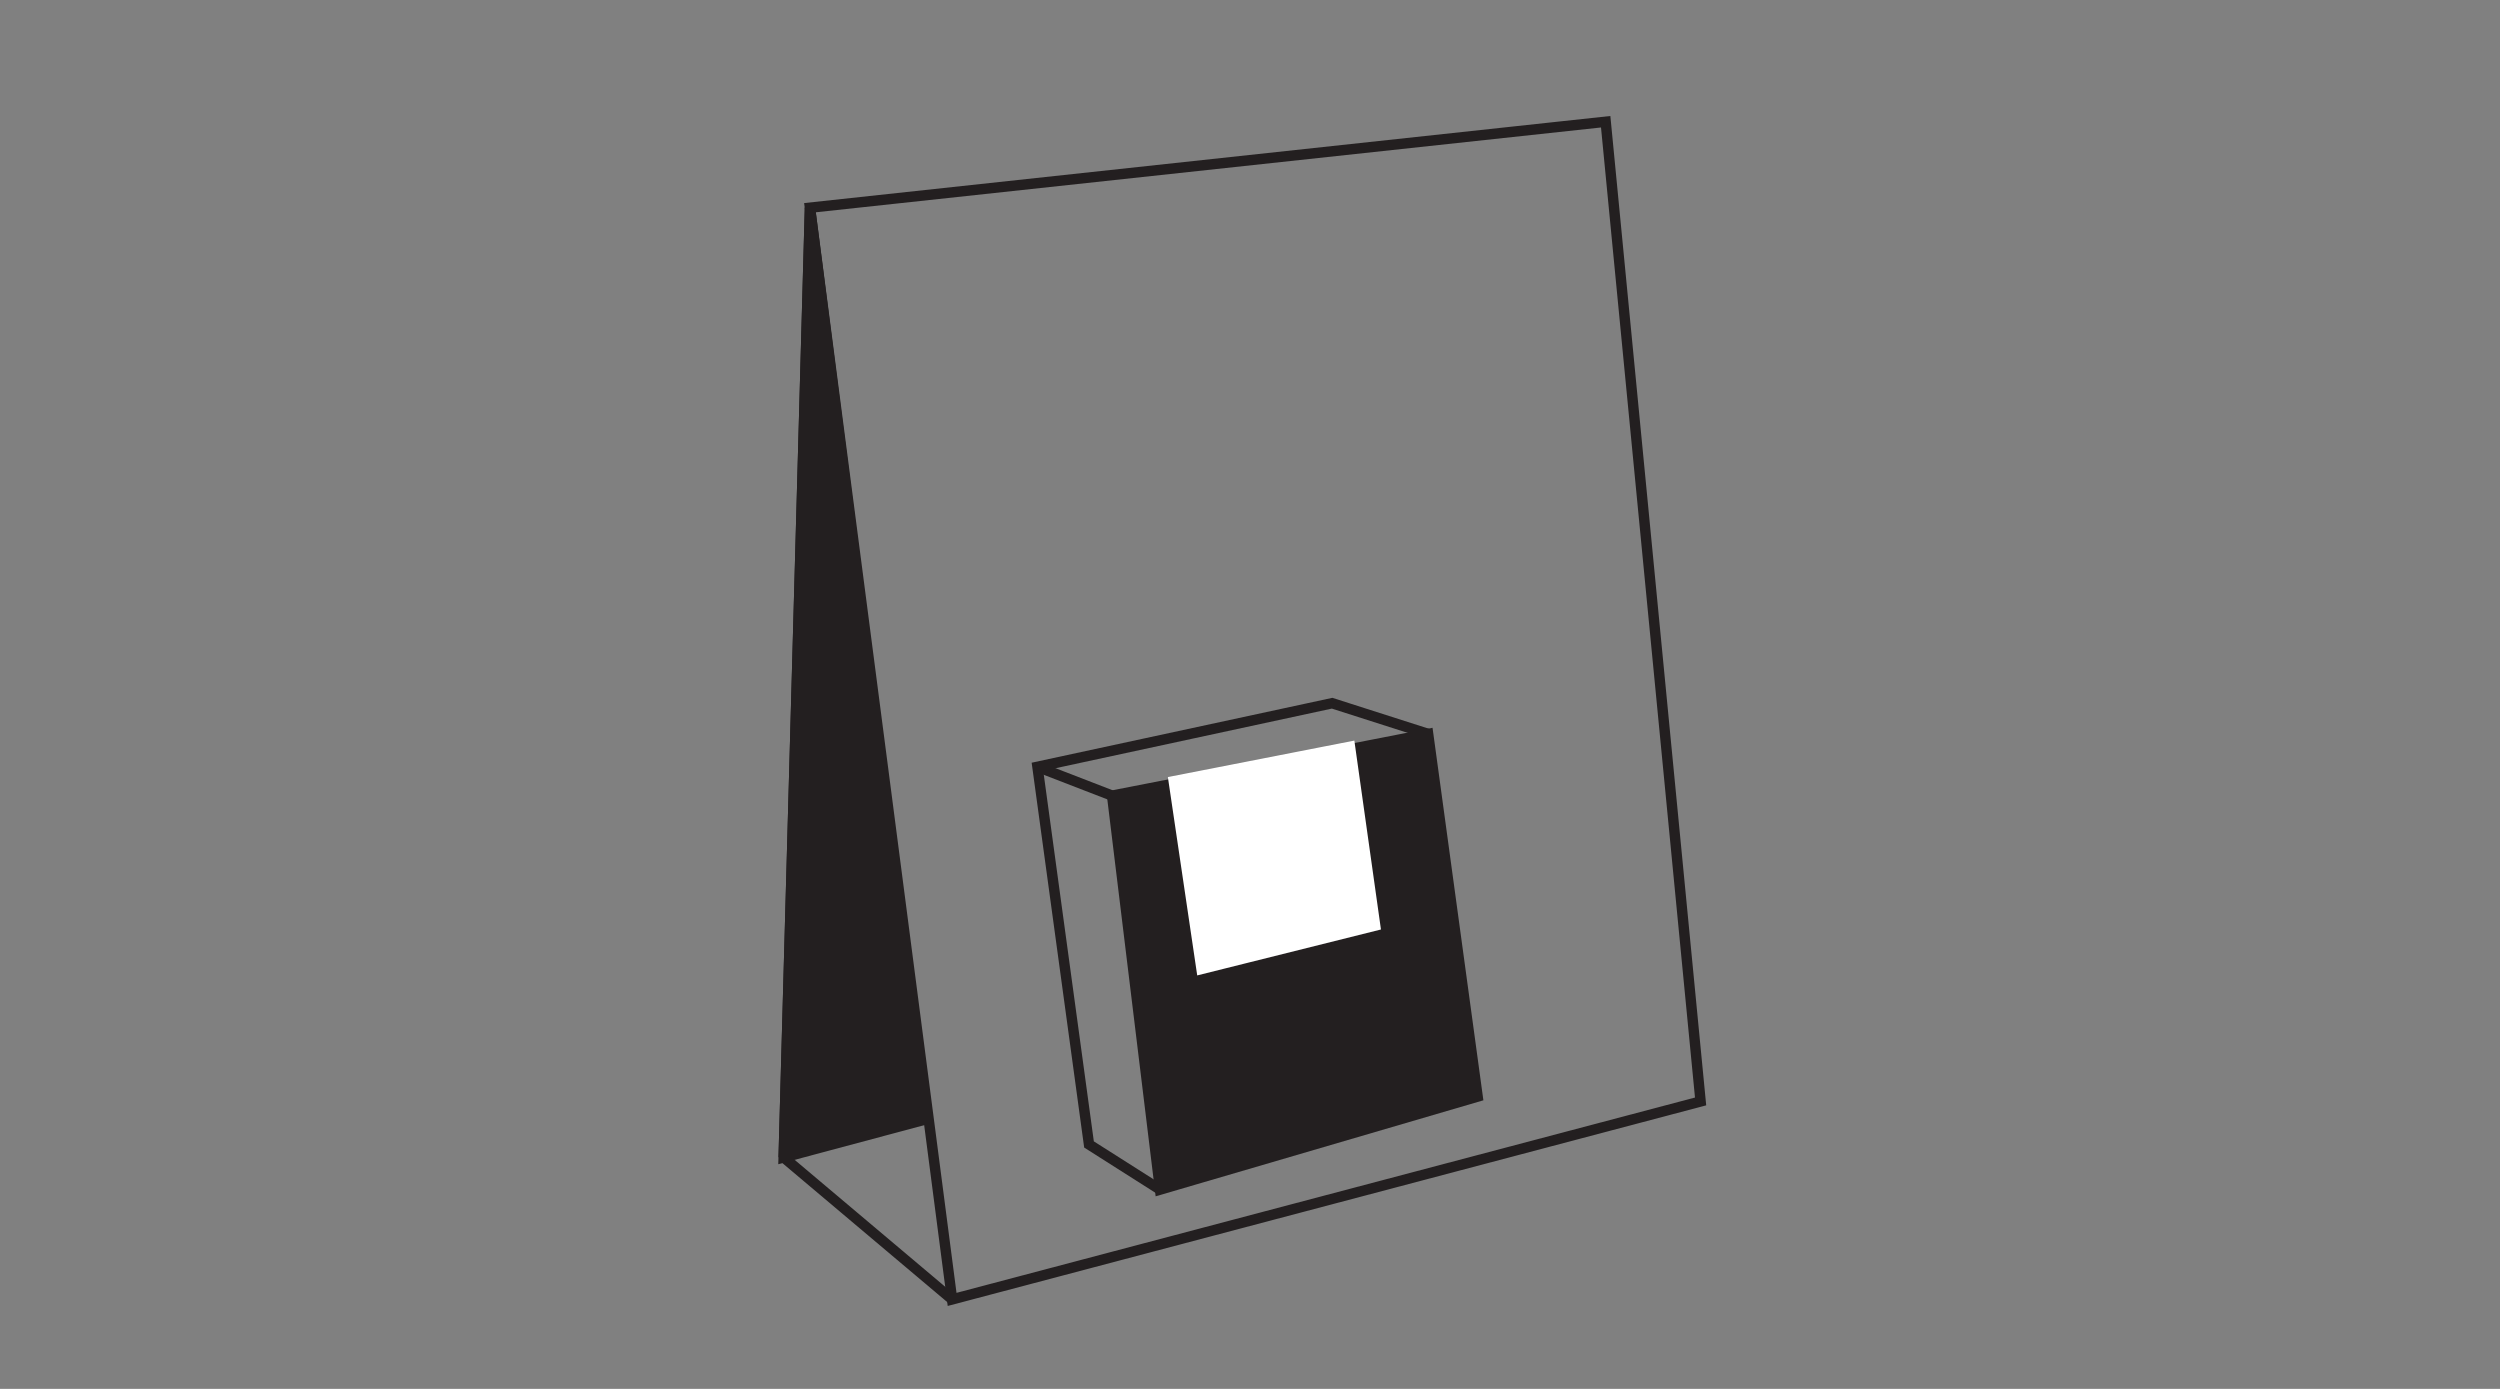 <?xml version="1.0" encoding="utf-8"?>
<!-- Generator: Adobe Illustrator 16.0.0, SVG Export Plug-In . SVG Version: 6.00 Build 0)  -->
<!DOCTYPE svg PUBLIC "-//W3C//DTD SVG 1.1//EN" "http://www.w3.org/Graphics/SVG/1.1/DTD/svg11.dtd">
<svg version="1.1" id="Capa_1" xmlns="http://www.w3.org/2000/svg" xmlns:xlink="http://www.w3.org/1999/xlink" x="0px" y="0px"
	 width="180px" height="100px" viewBox="0 0 180 100" enable-background="new 0 0 180 100" xml:space="preserve">
<rect x="0" y="0" width="180" height="100" fill="#808080" stroke="none"/>
<rect x="236.314" y="121.629" fill="none" stroke="#231F20" stroke-width="0.75" stroke-miterlimit="10" width="47.519" height="80.003"/>
<polygon fill="none" stroke="#231F20" stroke-width="0.75" stroke-miterlimit="10" points="238.988,198.898 281.115,198.898 
	281.236,124.381 238.988,124.363 "/>
<polygon fill="#231F20" stroke="#231F20" stroke-miterlimit="10" points="242.277,196.006 277.844,196.006 277.947,128.271 
	242.277,128.256 "/>
<g>
	<path fill="#333333" d="M-20.424,106.4V100h-1.6v6.4h-26.301v29.5h9.801c-0.2,0.398-0.1,0.8,0.199,1.199h4.801l-14.1,46.7h1.699
		l14.1-46.7h9.801v33.7h1.6V137h10.4l14.199,46.801h1.801L-8.225,137h3.102c0.199-0.4,0.299-0.8,0.1-1.1c0-0.102,0-0.102-0.1-0.2
		h4.5v0.2h4.799v-29.5H-20.424z M-38.425,135.6h0.5H-38.425z"/>
</g>
<g>
	<g>
		<path fill="#231F20" stroke="#231F20" stroke-width="0.1" stroke-miterlimit="10" d="M119.116,150.801
			c-2.216,0-4.015-1.801-4.015-4.014c0-0.43,0.349-0.777,0.776-0.777c0.431,0,0.778,0.348,0.778,0.777
			c0,1.355,1.102,2.459,2.459,2.459c1.355,0,2.459-1.104,2.459-2.459c0-0.43,0.348-0.777,0.777-0.777
			c0.428,0,0.776,0.348,0.776,0.777C123.13,149,121.329,150.801,119.116,150.801z"/>
	</g>
	<g>
		<path fill="#231F20" stroke="#231F20" stroke-width="0.1" stroke-miterlimit="10" d="M112.52,150.801
			c-2.215,0-4.015-1.801-4.015-4.014c0-0.43,0.349-0.777,0.777-0.777c0.43,0,0.776,0.348,0.776,0.777
			c0,1.355,1.104,2.459,2.461,2.459c1.354,0,2.459-1.104,2.459-2.459c0-0.43,0.348-0.777,0.776-0.777s0.777,0.348,0.777,0.777
			C116.533,149,114.732,150.801,112.52,150.801z"/>
	</g>
	<g>
		<path fill="#231F20" stroke="#231F20" stroke-width="0.1" stroke-miterlimit="10" d="M105.921,150.801
			c-2.213,0-4.013-1.801-4.013-4.014c0-0.43,0.349-0.777,0.777-0.777c0.43,0,0.776,0.348,0.776,0.777
			c0,1.355,1.104,2.459,2.458,2.459c1.357,0,2.461-1.104,2.461-2.459c0-0.43,0.348-0.777,0.777-0.777
			c0.429,0,0.777,0.348,0.777,0.777C109.938,149,108.137,150.801,105.921,150.801z"/>
	</g>
	<g>
		<path fill="#231F20" stroke="#231F20" stroke-width="0.1" stroke-miterlimit="10" d="M138.827,150.801
			c-2.214,0-4.013-1.801-4.013-4.014c0-0.43,0.348-0.777,0.776-0.777s0.777,0.348,0.777,0.777c0,1.355,1.103,2.459,2.458,2.459
			s2.46-1.104,2.46-2.459c0-0.43,0.349-0.777,0.776-0.777c0.431,0,0.777,0.348,0.777,0.777
			C142.842,149,141.041,150.801,138.827,150.801z"/>
	</g>
	<g>
		<path fill="#231F20" stroke="#231F20" stroke-width="0.1" stroke-miterlimit="10" d="M132.23,150.801
			c-2.213,0-4.015-1.801-4.015-4.014c0-0.43,0.349-0.777,0.778-0.777c0.429,0,0.777,0.348,0.777,0.777
			c0,1.355,1.103,2.459,2.457,2.459c1.356,0,2.461-1.104,2.461-2.459c0-0.43,0.349-0.777,0.776-0.777
			c0.431,0,0.777,0.348,0.777,0.777C136.245,149,134.443,150.801,132.23,150.801z"/>
	</g>
	<g>
		<path fill="#231F20" stroke="#231F20" stroke-width="0.1" stroke-miterlimit="10" d="M125.634,150.801
			c-2.213,0-4.014-1.801-4.014-4.014c0-0.43,0.349-0.777,0.778-0.777c0.429,0,0.776,0.348,0.776,0.777
			c0,1.355,1.103,2.459,2.458,2.459s2.46-1.104,2.46-2.459c0-0.43,0.349-0.777,0.777-0.777c0.43,0,0.776,0.348,0.776,0.777
			C129.648,149,127.848,150.801,125.634,150.801z"/>
	</g>
	<g>
		<path fill="#231F20" stroke="#231F20" stroke-width="0.1" stroke-miterlimit="10" d="M99.324,150.801
			c-2.213,0-4.014-1.801-4.014-4.014c0-0.43,0.35-0.777,0.777-0.777c0.43,0,0.777,0.348,0.777,0.777
			c0,1.355,1.103,2.459,2.458,2.459c1.356,0,2.461-1.104,2.461-2.459c0-0.43,0.348-0.777,0.776-0.777
			c0.43,0,0.777,0.348,0.777,0.777C103.34,149,101.539,150.801,99.324,150.801z"/>
	</g>
	<g>
		<path fill="#231F20" stroke="#231F20" stroke-width="0.1" stroke-miterlimit="10" d="M92.729,150.801
			c-2.213,0-4.014-1.801-4.014-4.014c0-0.43,0.349-0.777,0.777-0.777c0.43,0,0.777,0.348,0.777,0.777
			c0,1.355,1.103,2.459,2.458,2.459c1.357,0,2.461-1.104,2.461-2.459c0-0.43,0.349-0.777,0.777-0.777
			c0.428,0,0.777,0.348,0.777,0.777C96.743,149,94.941,150.801,92.729,150.801z"/>
	</g>
	<g>
		<path fill="#231F20" stroke="#231F20" stroke-miterlimit="10" d="M86.131,150.801c-2.213,0-4.013-1.801-4.013-4.014
			c0-0.43,0.348-0.777,0.777-0.777s0.777,0.348,0.777,0.777c0,1.355,1.103,2.459,2.458,2.459c1.356,0,2.46-1.104,2.46-2.459
			c0-0.43,0.349-0.777,0.778-0.777c0.429,0,0.777,0.348,0.777,0.777C90.146,149,88.345,150.801,86.131,150.801z"/>
	</g>
	<g>
		<path fill="#231F20" stroke="#231F20" stroke-width="0.1" stroke-miterlimit="10" d="M122.346,181.213
			c-0.43,0-0.777-0.35-0.777-0.779v-38.43c0-0.43,0.349-0.777,0.777-0.777c0.43,0,0.777,0.349,0.777,0.777v38.43
			C123.123,180.863,122.773,181.213,122.346,181.213z"/>
	</g>
	<g>
		<path fill="#231F20" stroke="#231F20" stroke-width="0.1" stroke-miterlimit="10" d="M142.154,181.213
			c-0.43,0-0.778-0.35-0.778-0.779v-38.43c0-0.43,0.349-0.777,0.778-0.777c0.429,0,0.777,0.349,0.777,0.777v38.43
			C142.932,180.863,142.583,181.213,142.154,181.213z"/>
	</g>
	<g>
		<path fill="#231F20" stroke="#231F20" stroke-width="0.1" stroke-miterlimit="10" d="M142.154,149.283
			c-0.43,0-0.778-0.35-0.778-0.777v-5.725H82.998c-0.43,0-0.778-0.348-0.778-0.777c0-0.429,0.349-0.777,0.778-0.777h59.156
			c0.429,0,0.777,0.349,0.777,0.777v6.502C142.932,148.936,142.583,149.283,142.154,149.283z"/>
	</g>
	<g>
		<path fill="#231F20" stroke="#231F20" stroke-width="0.1" stroke-miterlimit="10" d="M119.538,165.332
			c-0.104,0-0.21-0.021-0.312-0.064c-11.627-5.072-10.775-16.483-10.766-16.599c0.037-0.427,0.42-0.737,0.84-0.707
			c0.428,0.036,0.744,0.413,0.709,0.841c-0.035,0.424-0.742,10.424,9.838,15.039c0.396,0.17,0.574,0.629,0.403,1.023
			C120.124,165.158,119.839,165.332,119.538,165.332z"/>
	</g>
	<g>
		<path fill="#231F20" stroke="#231F20" stroke-width="0.1" stroke-miterlimit="10" d="M117.033,181.213
			c-0.04,0-0.081-0.004-0.121-0.01c-0.426-0.066-0.715-0.467-0.648-0.889l2.508-15.898c0.066-0.424,0.47-0.713,0.889-0.648
			c0.425,0.068,0.714,0.465,0.646,0.892l-2.507,15.896C117.74,180.939,117.41,181.213,117.033,181.213z"/>
	</g>
	<g>
		<path fill="#231F20" stroke="#231F20" stroke-width="0.1" stroke-miterlimit="10" d="M122.088,165.268h-2.496
			c-0.43,0-0.777-0.348-0.777-0.776s0.349-0.777,0.777-0.777h2.496c0.43,0,0.778,0.349,0.778,0.777S122.518,165.268,122.088,165.268
			z"/>
	</g>
	<g>
		<path fill="#231F20" stroke="#231F20" stroke-width="0.1" stroke-miterlimit="10" d="M46.784,150.801
			c-2.214,0-4.014-1.801-4.014-4.014c0-0.43,0.348-0.777,0.777-0.777c0.429,0,0.777,0.348,0.777,0.777
			c0,1.355,1.103,2.459,2.459,2.459c1.356,0,2.459-1.104,2.459-2.459c0-0.43,0.348-0.777,0.777-0.777s0.778,0.348,0.778,0.777
			C50.798,149,48.997,150.801,46.784,150.801z"/>
	</g>
	<g>
		<path fill="#231F20" stroke="#231F20" stroke-width="0.1" stroke-miterlimit="10" d="M53.38,150.801
			c-2.214,0-4.014-1.801-4.014-4.014c0-0.43,0.348-0.777,0.777-0.777c0.429,0,0.778,0.348,0.778,0.777
			c0,1.355,1.102,2.459,2.459,2.459c1.356,0,2.459-1.104,2.459-2.459c0-0.43,0.348-0.777,0.777-0.777
			c0.429,0,0.778,0.348,0.778,0.777C57.395,149,55.594,150.801,53.38,150.801z"/>
	</g>
	<g>
		<path fill="#231F20" stroke="#231F20" stroke-width="0.1" stroke-miterlimit="10" d="M59.978,150.801
			c-2.214,0-4.015-1.801-4.015-4.014c0-0.43,0.348-0.777,0.777-0.777c0.429,0,0.778,0.348,0.778,0.777
			c0,1.355,1.104,2.459,2.459,2.459s2.459-1.104,2.459-2.459c0-0.43,0.348-0.777,0.777-0.777c0.429,0,0.778,0.348,0.778,0.777
			C63.992,149,62.191,150.801,59.978,150.801z"/>
	</g>
	<g>
		<path fill="#231F20" stroke="#231F20" stroke-width="0.1" stroke-miterlimit="10" d="M27.072,150.801
			c-2.213,0-4.014-1.801-4.014-4.014c0-0.43,0.348-0.777,0.777-0.777s0.778,0.348,0.778,0.777c0,1.355,1.103,2.459,2.459,2.459
			c1.356,0,2.459-1.104,2.459-2.459c0-0.43,0.348-0.777,0.778-0.777c0.429,0,0.777,0.348,0.777,0.777
			C31.086,149,29.285,150.801,27.072,150.801z"/>
	</g>
	<g>
		<path fill="#231F20" stroke="#231F20" stroke-width="0.1" stroke-miterlimit="10" d="M33.668,150.801
			c-2.213,0-4.014-1.801-4.014-4.014c0-0.43,0.348-0.777,0.777-0.777c0.43,0,0.778,0.348,0.778,0.777
			c0,1.355,1.103,2.459,2.459,2.459s2.459-1.104,2.459-2.459c0-0.43,0.349-0.777,0.778-0.777c0.429,0,0.777,0.348,0.777,0.777
			C37.683,149,35.882,150.801,33.668,150.801z"/>
	</g>
	<g>
		<path fill="#231F20" stroke="#231F20" stroke-width="0.1" stroke-miterlimit="10" d="M40.265,150.801
			c-2.213,0-4.014-1.801-4.014-4.014c0-0.43,0.349-0.777,0.778-0.777c0.429,0,0.777,0.348,0.777,0.777
			c0,1.355,1.103,2.459,2.459,2.459s2.458-1.104,2.458-2.459c0-0.43,0.349-0.777,0.778-0.777c0.43,0,0.777,0.348,0.777,0.777
			C44.279,149,42.479,150.801,40.265,150.801z"/>
	</g>
	<g>
		<path fill="#231F20" stroke="#231F20" stroke-width="0.1" stroke-miterlimit="10" d="M66.574,150.801
			c-2.213,0-4.014-1.801-4.014-4.014c0-0.43,0.348-0.777,0.778-0.777c0.429,0,0.777,0.348,0.777,0.777
			c0,1.355,1.103,2.459,2.459,2.459c1.356,0,2.459-1.104,2.459-2.459c0-0.43,0.349-0.777,0.778-0.777s0.777,0.348,0.777,0.777
			C70.588,149,68.788,150.801,66.574,150.801z"/>
	</g>
	<g>
		<path fill="#231F20" stroke="#231F20" stroke-width="0.1" stroke-miterlimit="10" d="M73.171,150.801
			c-2.213,0-4.014-1.801-4.014-4.014c0-0.43,0.348-0.777,0.778-0.777c0.429,0,0.777,0.348,0.777,0.777
			c0,1.355,1.103,2.459,2.459,2.459s2.458-1.104,2.458-2.459c0-0.43,0.349-0.777,0.778-0.777c0.43,0,0.777,0.348,0.777,0.777
			C77.185,149,75.385,150.801,73.171,150.801z"/>
	</g>
	<g>
		<path fill="#231F20" stroke="#231F20" stroke-width="0.1" stroke-miterlimit="10" d="M79.768,150.801
			c-2.213,0-4.014-1.801-4.014-4.014c0-0.43,0.349-0.777,0.778-0.777c0.429,0,0.777,0.348,0.777,0.777
			c0,1.355,1.103,2.459,2.459,2.459s2.459-1.104,2.459-2.459c0-0.43,0.349-0.777,0.777-0.777c0.431,0,0.777,0.348,0.777,0.777
			C83.781,149,81.981,150.801,79.768,150.801z"/>
	</g>
	<g>
		<path fill="#231F20" stroke="#231F20" stroke-width="0.1" stroke-miterlimit="10" d="M43.485,181.213
			c-0.43,0-0.778-0.35-0.778-0.779v-38.43c0-0.43,0.348-0.777,0.778-0.777c0.429,0,0.777,0.349,0.777,0.777v38.43
			C44.263,180.863,43.915,181.213,43.485,181.213z"/>
	</g>
	<g>
		<path fill="#231F20" stroke="#231F20" stroke-width="0.1" stroke-miterlimit="10" d="M23.745,181.213
			c-0.429,0-0.778-0.35-0.778-0.779v-38.43c0-0.43,0.349-0.777,0.778-0.777c0.429,0,0.777,0.349,0.777,0.777v38.43
			C24.522,180.863,24.174,181.213,23.745,181.213z"/>
	</g>
	<g>
		<path fill="#231F20" stroke="#231F20" stroke-width="0.1" stroke-miterlimit="10" d="M23.745,149.283
			c-0.429,0-0.778-0.35-0.778-0.777v-6.502c0-0.43,0.349-0.777,0.778-0.777h59.156c0.43,0,0.777,0.349,0.777,0.777
			c0,0.43-0.348,0.777-0.777,0.777H24.522v5.725C24.522,148.936,24.174,149.283,23.745,149.283z"/>
	</g>
	<g>
		<path fill="#231F20" stroke="#231F20" stroke-width="0.1" stroke-miterlimit="10" d="M46.485,165.332
			c-0.297,0-0.581-0.172-0.71-0.461c-0.176-0.391,0-0.852,0.392-1.027c10.344-4.627,9.595-14.938,9.586-15.041
			c-0.036-0.43,0.281-0.805,0.709-0.842c0.426-0.035,0.805,0.281,0.84,0.709c0.01,0.115,0.839,11.521-10.501,16.594
			C46.7,165.311,46.591,165.332,46.485,165.332z"/>
	</g>
	<g>
		<path fill="#231F20" stroke="#231F20" stroke-width="0.1" stroke-miterlimit="10" d="M48.927,181.213
			c-0.376,0-0.708-0.275-0.767-0.66l-2.443-15.898c-0.065-0.424,0.226-0.819,0.65-0.887c0.42-0.063,0.821,0.228,0.887,0.65
			l2.443,15.898c0.065,0.426-0.226,0.822-0.65,0.887C49.006,181.209,48.967,181.213,48.927,181.213z"/>
	</g>
	<g>
		<path fill="#231F20" stroke="#231F20" stroke-width="0.1" stroke-miterlimit="10" d="M46.428,165.268h-2.685
			c-0.429,0-0.777-0.348-0.777-0.776s0.348-0.777,0.777-0.777h2.685c0.429,0,0.777,0.349,0.777,0.777S46.857,165.268,46.428,165.268
			z"/>
	</g>
	<g>
		<path fill="#231F20" stroke="#231F20" stroke-width="0.1" stroke-miterlimit="10" d="M142.109,181.213H23.746
			c-0.429,0-0.777-0.35-0.777-0.779c0-0.428,0.348-0.777,0.777-0.777h118.363c0.429,0,0.776,0.351,0.776,0.777
			C142.887,180.863,142.538,181.213,142.109,181.213z"/>
	</g>
	<g>
		<path fill="#231F20" stroke="#231F20" stroke-width="0.1" stroke-miterlimit="10" d="M122.473,142.756H43.427
			c-0.363,0-0.678-0.252-0.758-0.605c-0.08-0.354,0.096-0.719,0.424-0.873l39.257-18.672c0.211-0.1,0.454-0.102,0.664-0.002
			l39.788,18.672c0.329,0.154,0.509,0.518,0.429,0.873S122.836,142.756,122.473,142.756z M46.873,141.201h72.111l-36.297-17.033
			L46.873,141.201z"/>
	</g>
	<g>
		<path fill="#231F20" stroke="#231F20" stroke-width="0.1" stroke-miterlimit="10" d="M142.217,142.756
			c-0.076,0-0.156-0.012-0.232-0.035l-59.262-18.599l-58.805,18.597c-0.411,0.131-0.845-0.098-0.975-0.506
			c-0.13-0.41,0.097-0.848,0.506-0.977l59.037-18.67c0.153-0.049,0.315-0.049,0.468-0.002l59.496,18.672
			c0.408,0.129,0.638,0.564,0.51,0.975C142.854,142.543,142.548,142.756,142.217,142.756z"/>
	</g>
</g>
<path stroke="#000000" stroke-width="0.5" stroke-miterlimit="10" d="M222.063,129.745h-0.93l-0.547-2.243l-3.12-2.299l1.308,2.988
	l-2.455,0.514l0.272-3.01c0,0-0.876-0.602,0-1.258c0.875-0.658,0.82,0.547,0.875,0.383c0.056-0.164,3.12,2.244,3.12,2.244h1.751
	L222.063,129.745z"/>
<circle fill="none" stroke="#231F20" stroke-width="0.75" stroke-miterlimit="10" cx="237.924" cy="123.046" r="0.384"/>
<circle fill="none" stroke="#231F20" stroke-width="0.75" stroke-miterlimit="10" cx="282.354" cy="123.1" r="0.384"/>
<circle fill="none" stroke="#231F20" stroke-width="0.75" stroke-miterlimit="10" cx="282.354" cy="200.099" r="0.384"/>
<circle fill="none" stroke="#231F20" stroke-width="0.75" stroke-miterlimit="10" cx="237.684" cy="200.099" r="0.384"/>
<path fill="none" stroke="#000000" stroke-width="0.5" stroke-miterlimit="10" d="M386.307,110.475"/>
<rect x="299.596" y="126.48" fill="none" stroke="#000000" stroke-width="0.75" stroke-miterlimit="10" width="41.931" height="76.334"/>
<rect x="296.104" y="123.896" fill="none" stroke="#000000" stroke-width="0.75" stroke-miterlimit="10" width="49.251" height="2.584"/>
<line fill="none" stroke="#000000" stroke-width="0.75" stroke-miterlimit="10" x1="304.02" y1="123.896" x2="304.854" y2="122.146"/>
<line fill="none" stroke="#000000" stroke-width="0.75" stroke-miterlimit="10" x1="304.854" y1="122.146" x2="305.688" y2="123.896"/>
<line fill="none" stroke="#000000" stroke-width="0.75" stroke-miterlimit="10" x1="336.02" y1="123.896" x2="336.854" y2="122.146"/>
<line fill="none" stroke="#000000" stroke-width="0.75" stroke-miterlimit="10" x1="336.854" y1="122.146" x2="337.688" y2="123.896"/>
<rect x="154.375" y="109.824" fill="none" stroke="#231F20" stroke-width="0.75" stroke-miterlimit="10" width="56.25" height="78.917"/>
<rect x="157.625" y="112.919" fill="#231F20" stroke="#231F20" stroke-width="0.75" stroke-miterlimit="10" width="49.75" height="72.947"/>
<line fill="none" stroke="#231F20" stroke-width="0.75" stroke-miterlimit="10" x1="154.375" y1="109.824" x2="157.625" y2="112.919"/>
<line fill="none" stroke="#000000" stroke-width="0.75" stroke-miterlimit="10" x1="210.625" y1="109.824" x2="207.375" y2="112.919"/>
<line fill="none" stroke="#231F20" stroke-width="0.75" stroke-miterlimit="10" x1="210.625" y1="188.741" x2="207.375" y2="185.866"/>
<line fill="none" stroke="#000000" stroke-width="0.75" stroke-miterlimit="10" x1="154.375" y1="188.741" x2="158.91" y2="184.825"/>
<g>
	<polygon fill="#231F20" stroke="#231F20" stroke-width="0.75" stroke-miterlimit="10" points="106.389,78.953 83.525,85.651 
		80.072,57.286 102.825,52.844 	"/>
	<polygon fill="none" stroke="#231F20" stroke-width="0.75" stroke-miterlimit="10" points="122.443,79.304 68.552,93.557 
		58.318,14.953 115.609,8.765 	"/>
	<polyline fill="none" stroke="#231F20" stroke-width="0.75" stroke-miterlimit="10" points="83.525,85.651 78.408,82.4 
		74.697,55.209 95.912,50.631 102.825,52.844 	"/>
	<line fill="none" stroke="#231F20" stroke-width="0.75" stroke-miterlimit="10" x1="74.697" y1="55.209" x2="80.072" y2="57.286"/>
	<line fill="none" stroke="#231F20" stroke-width="0.75" stroke-miterlimit="10" x1="68.552" y1="93.557" x2="56.424" y2="83.332"/>
	<path fill="none" stroke="#231F20" stroke-width="0.75" stroke-miterlimit="10" d="M56.424,83.332l1.894-68.379L56.424,83.332z"/>
	<polygon fill="#FFFFFF" stroke="#FFFFFF" stroke-width="0.75" stroke-miterlimit="10" points="99.01,66.641 86.51,69.766 
		84.51,56.248 97.197,53.766 	"/>
	<polygon fill="#231F20" stroke="#231F20" stroke-width="0.75" stroke-miterlimit="10" points="66.715,80.578 56.424,83.332 
		58.318,14.953 	"/>
</g>
<g>
	<g>
		<path fill="#020303" d="M-35.748,74.633c4.965,0.311,8.729,1.801,8.729,3.594c0,2.019-4.77,3.653-10.652,3.653
			c-5.883,0-10.653-1.636-10.653-3.653c0-1.725,3.485-3.17,8.172-3.554"/>
	</g>
	<g>
		<path fill="#020303" d="M-10.749,52.82h-30.925V1.877h30.056L-10.749,52.82z M-39.933,51.08h27.416L-13.33,3.618h-26.603V51.08z"
			/>
	</g>
	<g>
		
			<rect x="-45.751" y="62.778" transform="matrix(-0.003 -1 1 -0.003 -101.556 25.206)" fill="#020303" width="15.068" height="0.871"/>
	</g>
	<g>
		<path fill="#020303" d="M-39.47,72.748c0,0,1.392,0.379,2.847,0v3.923c0,0-1.708,0.821-2.847,0V72.748z"/>
	</g>
</g>
</svg>
